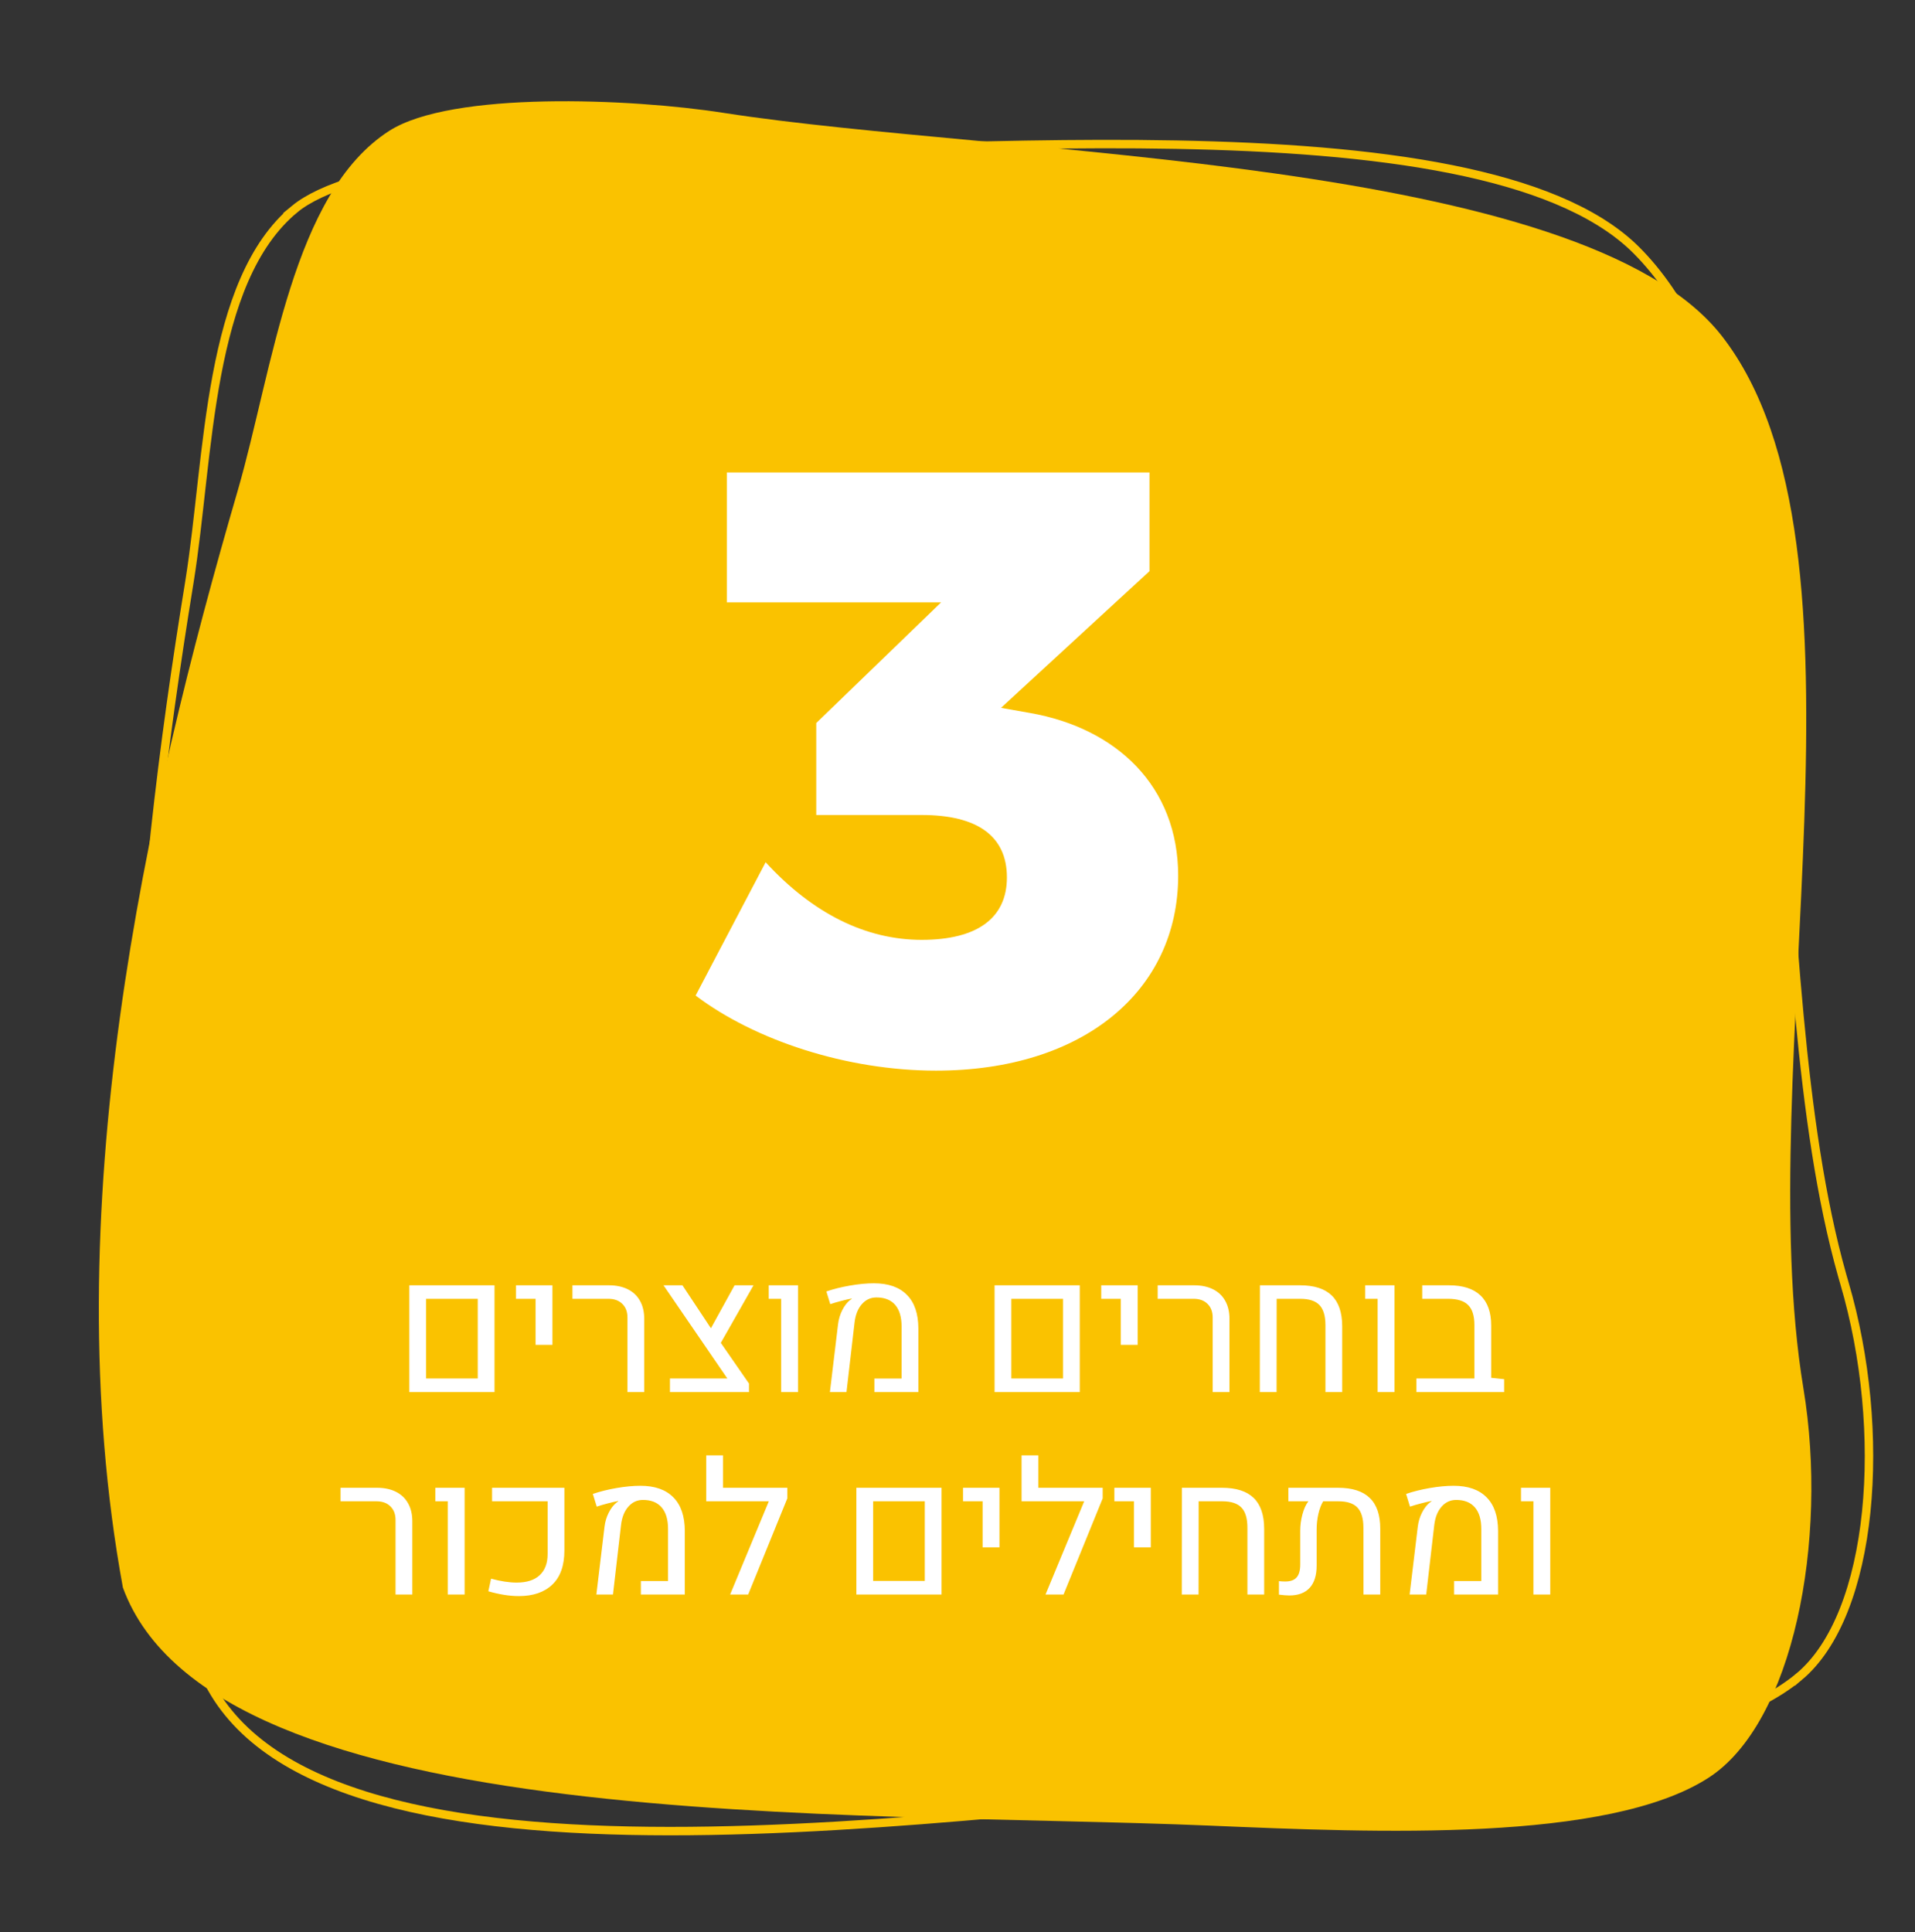 <svg width="227" height="229" viewBox="0 0 227 229" fill="none" xmlns="http://www.w3.org/2000/svg">
<rect x="0" y="0" width="227" height="229" fill="#333333" stroke="none"/>
<path d="M24.728 199.438C11.706 157.789 15.871 110.643 21.874 72.586L22.46 68.931L22.46 68.93C23.057 65.219 23.487 61.121 23.958 56.95C24.43 52.772 24.945 48.511 25.713 44.444C27.254 36.286 29.795 29.027 34.923 24.785L34.922 24.785C36.537 23.453 39.05 22.322 42.134 21.388C45.208 20.457 48.805 19.734 52.553 19.196C59.581 18.186 67.1 17.828 72.616 17.94L73.692 17.968C82.064 18.241 92.609 17.924 103.992 17.596C115.383 17.267 127.623 16.926 139.412 17.147C151.203 17.368 162.522 18.151 172.071 20.064C181.337 21.921 188.862 24.828 193.553 29.25L193.998 29.684C199.498 35.205 203.132 43.264 205.641 52.886C208.15 62.503 209.523 73.628 210.54 85.236C211.554 96.806 212.219 108.943 213.303 120.4C214.354 131.526 215.808 142.125 218.385 151.226L218.638 152.102C221.2 160.82 222.097 170.634 221.218 179.21C220.337 187.811 217.682 195.049 213.258 198.744L213.258 198.743C207.925 203.195 198.483 205.993 187.814 207.868C178.502 209.504 168.34 210.425 159.331 211.158L155.547 211.461C134.279 213.159 105.075 217.055 79.363 217.04C66.511 217.033 54.576 216.048 44.977 213.336C35.388 210.627 28.215 206.221 24.728 199.438Z" stroke="#FAC200"/>
<path d="M213.774 164.566C207.467 126.529 223.578 64.835 204.111 39.834C187.539 18.564 118.838 18.529 85.806 13.383C74.705 11.646 53.543 10.788 46.15 15.505C34.619 22.881 32.358 43.701 28.198 58.088C17.233 95.718 6.418 143.73 14.568 188.175C25.351 217.641 100.864 214.589 143.415 216.39C163.198 217.227 190.623 218.406 202.538 210.708C212.554 204.233 216.759 182.62 213.774 164.566Z" fill="#FAC200"/>
<path d="M48.521 152.346H58.619V165H48.521V152.346ZM56.631 163.389V153.946H50.508V163.389H56.631ZM63.485 153.946H61.165V152.346H65.483V159.403H63.485V153.946ZM74.377 156.17C74.377 155.482 74.173 154.942 73.765 154.548C73.364 154.147 72.813 153.946 72.111 153.946H67.857V152.346H72.175C73.042 152.346 73.79 152.503 74.42 152.818C75.051 153.133 75.53 153.588 75.86 154.183C76.197 154.777 76.365 155.49 76.365 156.32V165H74.377V156.17ZM85.442 159.167L88.783 163.99V165H79.415V163.389H86.215L78.653 152.346H80.898L84.271 157.438L87.075 152.346H89.32L85.442 159.167ZM92.596 153.946H91.124V152.346H94.594V165H92.596V153.946ZM99.342 156.954C99.414 156.367 99.579 155.815 99.836 155.3C100.101 154.777 100.409 154.376 100.76 154.097C100.789 154.075 100.861 154.025 100.975 153.946L100.954 153.914C100.631 153.971 100.227 154.064 99.74 154.193C99.26 154.315 98.82 154.444 98.418 154.58L97.957 153.076C98.787 152.79 99.718 152.557 100.75 152.378C101.781 152.199 102.73 152.109 103.596 152.109C105.301 152.109 106.6 152.564 107.496 153.474C108.398 154.376 108.853 155.704 108.86 157.459V165H103.65V163.399H106.873V157.233C106.873 156.109 106.618 155.253 106.11 154.666C105.601 154.079 104.864 153.785 103.897 153.785C103.202 153.785 102.622 154.054 102.157 154.591C101.691 155.121 101.405 155.844 101.297 156.761L100.341 165H98.376L99.342 156.954ZM117.894 152.346H127.992V165H117.894V152.346ZM126.004 163.389V153.946H119.881V163.389H126.004ZM132.858 153.946H130.538V152.346H134.856V159.403H132.858V153.946ZM143.75 156.17C143.75 155.482 143.546 154.942 143.138 154.548C142.737 154.147 142.186 153.946 141.484 153.946H137.23V152.346H141.548C142.415 152.346 143.163 152.503 143.793 152.818C144.424 153.133 144.903 153.588 145.233 154.183C145.569 154.777 145.738 155.49 145.738 156.32V165H143.75V156.17ZM149.347 152.346H154.106C155.782 152.346 157.031 152.747 157.855 153.549C158.679 154.344 159.094 155.558 159.101 157.19V165H157.114V157.072C157.114 155.977 156.877 155.182 156.405 154.688C155.932 154.193 155.173 153.946 154.127 153.946H151.334L151.324 165H149.336L149.347 152.346ZM163.301 153.946H161.83V152.346H165.299V165H163.301V153.946ZM178.297 163.475V165H167.899V163.389H174.774V157.062C174.774 155.966 174.527 155.174 174.033 154.688C173.546 154.193 172.751 153.946 171.648 153.946H168.586V152.346H171.755C173.41 152.346 174.656 152.747 175.494 153.549C176.339 154.351 176.761 155.54 176.761 157.115V163.313L178.297 163.475ZM46.888 180.17C46.888 179.482 46.684 178.942 46.276 178.548C45.875 178.147 45.323 177.946 44.622 177.946H40.368V176.346H44.686C45.553 176.346 46.301 176.503 46.931 176.818C47.561 177.133 48.041 177.588 48.371 178.183C48.707 178.777 48.876 179.49 48.876 180.32V189H46.888V180.17ZM53.076 177.946H51.604V176.346H55.074V189H53.076V177.946ZM61.498 189.183C60.416 189.183 59.213 188.993 57.888 188.613L58.21 187.12C59.349 187.428 60.359 187.582 61.24 187.582C62.436 187.582 63.345 187.292 63.968 186.712C64.599 186.125 64.914 185.287 64.914 184.198V177.946H58.329V176.346H66.901V183.769C66.901 185.559 66.425 186.909 65.472 187.818C64.52 188.728 63.195 189.183 61.498 189.183ZM71.66 180.954C71.731 180.367 71.896 179.815 72.154 179.3C72.419 178.777 72.727 178.376 73.078 178.097C73.106 178.075 73.178 178.025 73.293 177.946L73.271 177.914C72.949 177.971 72.544 178.064 72.057 178.193C71.577 178.315 71.137 178.444 70.736 178.58L70.274 177.076C71.105 176.79 72.036 176.557 73.067 176.378C74.098 176.199 75.047 176.109 75.914 176.109C77.618 176.109 78.918 176.564 79.813 177.474C80.715 178.376 81.17 179.704 81.177 181.459V189H75.967V187.399H79.19V181.233C79.19 180.109 78.936 179.253 78.427 178.666C77.919 178.079 77.181 177.785 76.214 177.785C75.52 177.785 74.94 178.054 74.474 178.591C74.009 179.121 73.722 179.844 73.615 180.761L72.659 189H70.693L71.66 180.954ZM93.327 177.603L88.686 189H86.548L91.135 177.946H83.712V172.5H85.7V176.346H93.327V177.603ZM101.512 176.346H111.61V189H101.512V176.346ZM109.623 187.389V177.946H103.5V187.389H109.623ZM116.476 177.946H114.156V176.346H118.474V183.403H116.476V177.946ZM130.709 177.603L126.069 189H123.931L128.518 177.946H121.095V172.5H123.083V176.346H130.709V177.603ZM134.416 177.946H132.095V176.346H136.414V183.403H134.416V177.946ZM140.098 176.346H144.857C146.533 176.346 147.782 176.747 148.606 177.549C149.43 178.344 149.845 179.558 149.852 181.19V189H147.865V181.072C147.865 179.977 147.628 179.182 147.156 178.688C146.683 178.193 145.924 177.946 144.878 177.946H142.085L142.075 189H140.087L140.098 176.346ZM158.618 176.346C160.293 176.346 161.543 176.747 162.367 177.549C163.197 178.344 163.613 179.558 163.613 181.19V189H161.625L161.615 181.072C161.615 179.977 161.378 179.182 160.906 178.688C160.44 178.193 159.685 177.946 158.639 177.946H156.845C156.609 178.333 156.419 178.831 156.276 179.439C156.14 180.041 156.072 180.66 156.072 181.298V185.562C156.072 186.723 155.796 187.604 155.245 188.205C154.693 188.807 153.891 189.107 152.838 189.107C152.53 189.107 152.119 189.075 151.603 189.011V187.41C151.832 187.439 152.079 187.453 152.344 187.453C152.967 187.453 153.418 187.292 153.698 186.97C153.984 186.647 154.127 186.139 154.127 185.444V181.448C154.127 180.797 154.213 180.148 154.385 179.504C154.557 178.852 154.793 178.333 155.094 177.946H152.72V176.346H158.618ZM168.06 180.954C168.132 180.367 168.296 179.815 168.554 179.3C168.819 178.777 169.127 178.376 169.478 178.097C169.507 178.075 169.578 178.025 169.693 177.946L169.671 177.914C169.349 177.971 168.944 178.064 168.458 178.193C167.978 178.315 167.537 178.444 167.136 178.58L166.674 177.076C167.505 176.79 168.436 176.557 169.467 176.378C170.499 176.199 171.447 176.109 172.314 176.109C174.018 176.109 175.318 176.564 176.213 177.474C177.116 178.376 177.57 179.704 177.578 181.459V189H172.368V187.399H175.59V181.233C175.59 180.109 175.336 179.253 174.828 178.666C174.319 178.079 173.582 177.785 172.615 177.785C171.92 177.785 171.34 178.054 170.875 178.591C170.409 179.121 170.123 179.844 170.015 180.761L169.059 189H167.093L168.06 180.954ZM181.767 177.946H180.295V176.346H183.765V189H181.767V177.946Z" fill="white"/>
<path d="M122.057 84.5C132.357 86.3 139.657 93.2 139.657 103.8C139.657 117.4 128.457 126.9 110.957 126.9C100.357 126.9 89.457 123.3 82.457 118L90.757 102.2C96.357 108.3 102.657 111.4 109.257 111.4C115.857 111.4 119.357 108.8 119.357 104C119.357 99.1 115.857 96.6 109.257 96.6H96.757V85.7L111.557 71.4H86.157V56H136.257V67.7L118.657 83.9L122.057 84.5Z" fill="white"/>
</svg>
